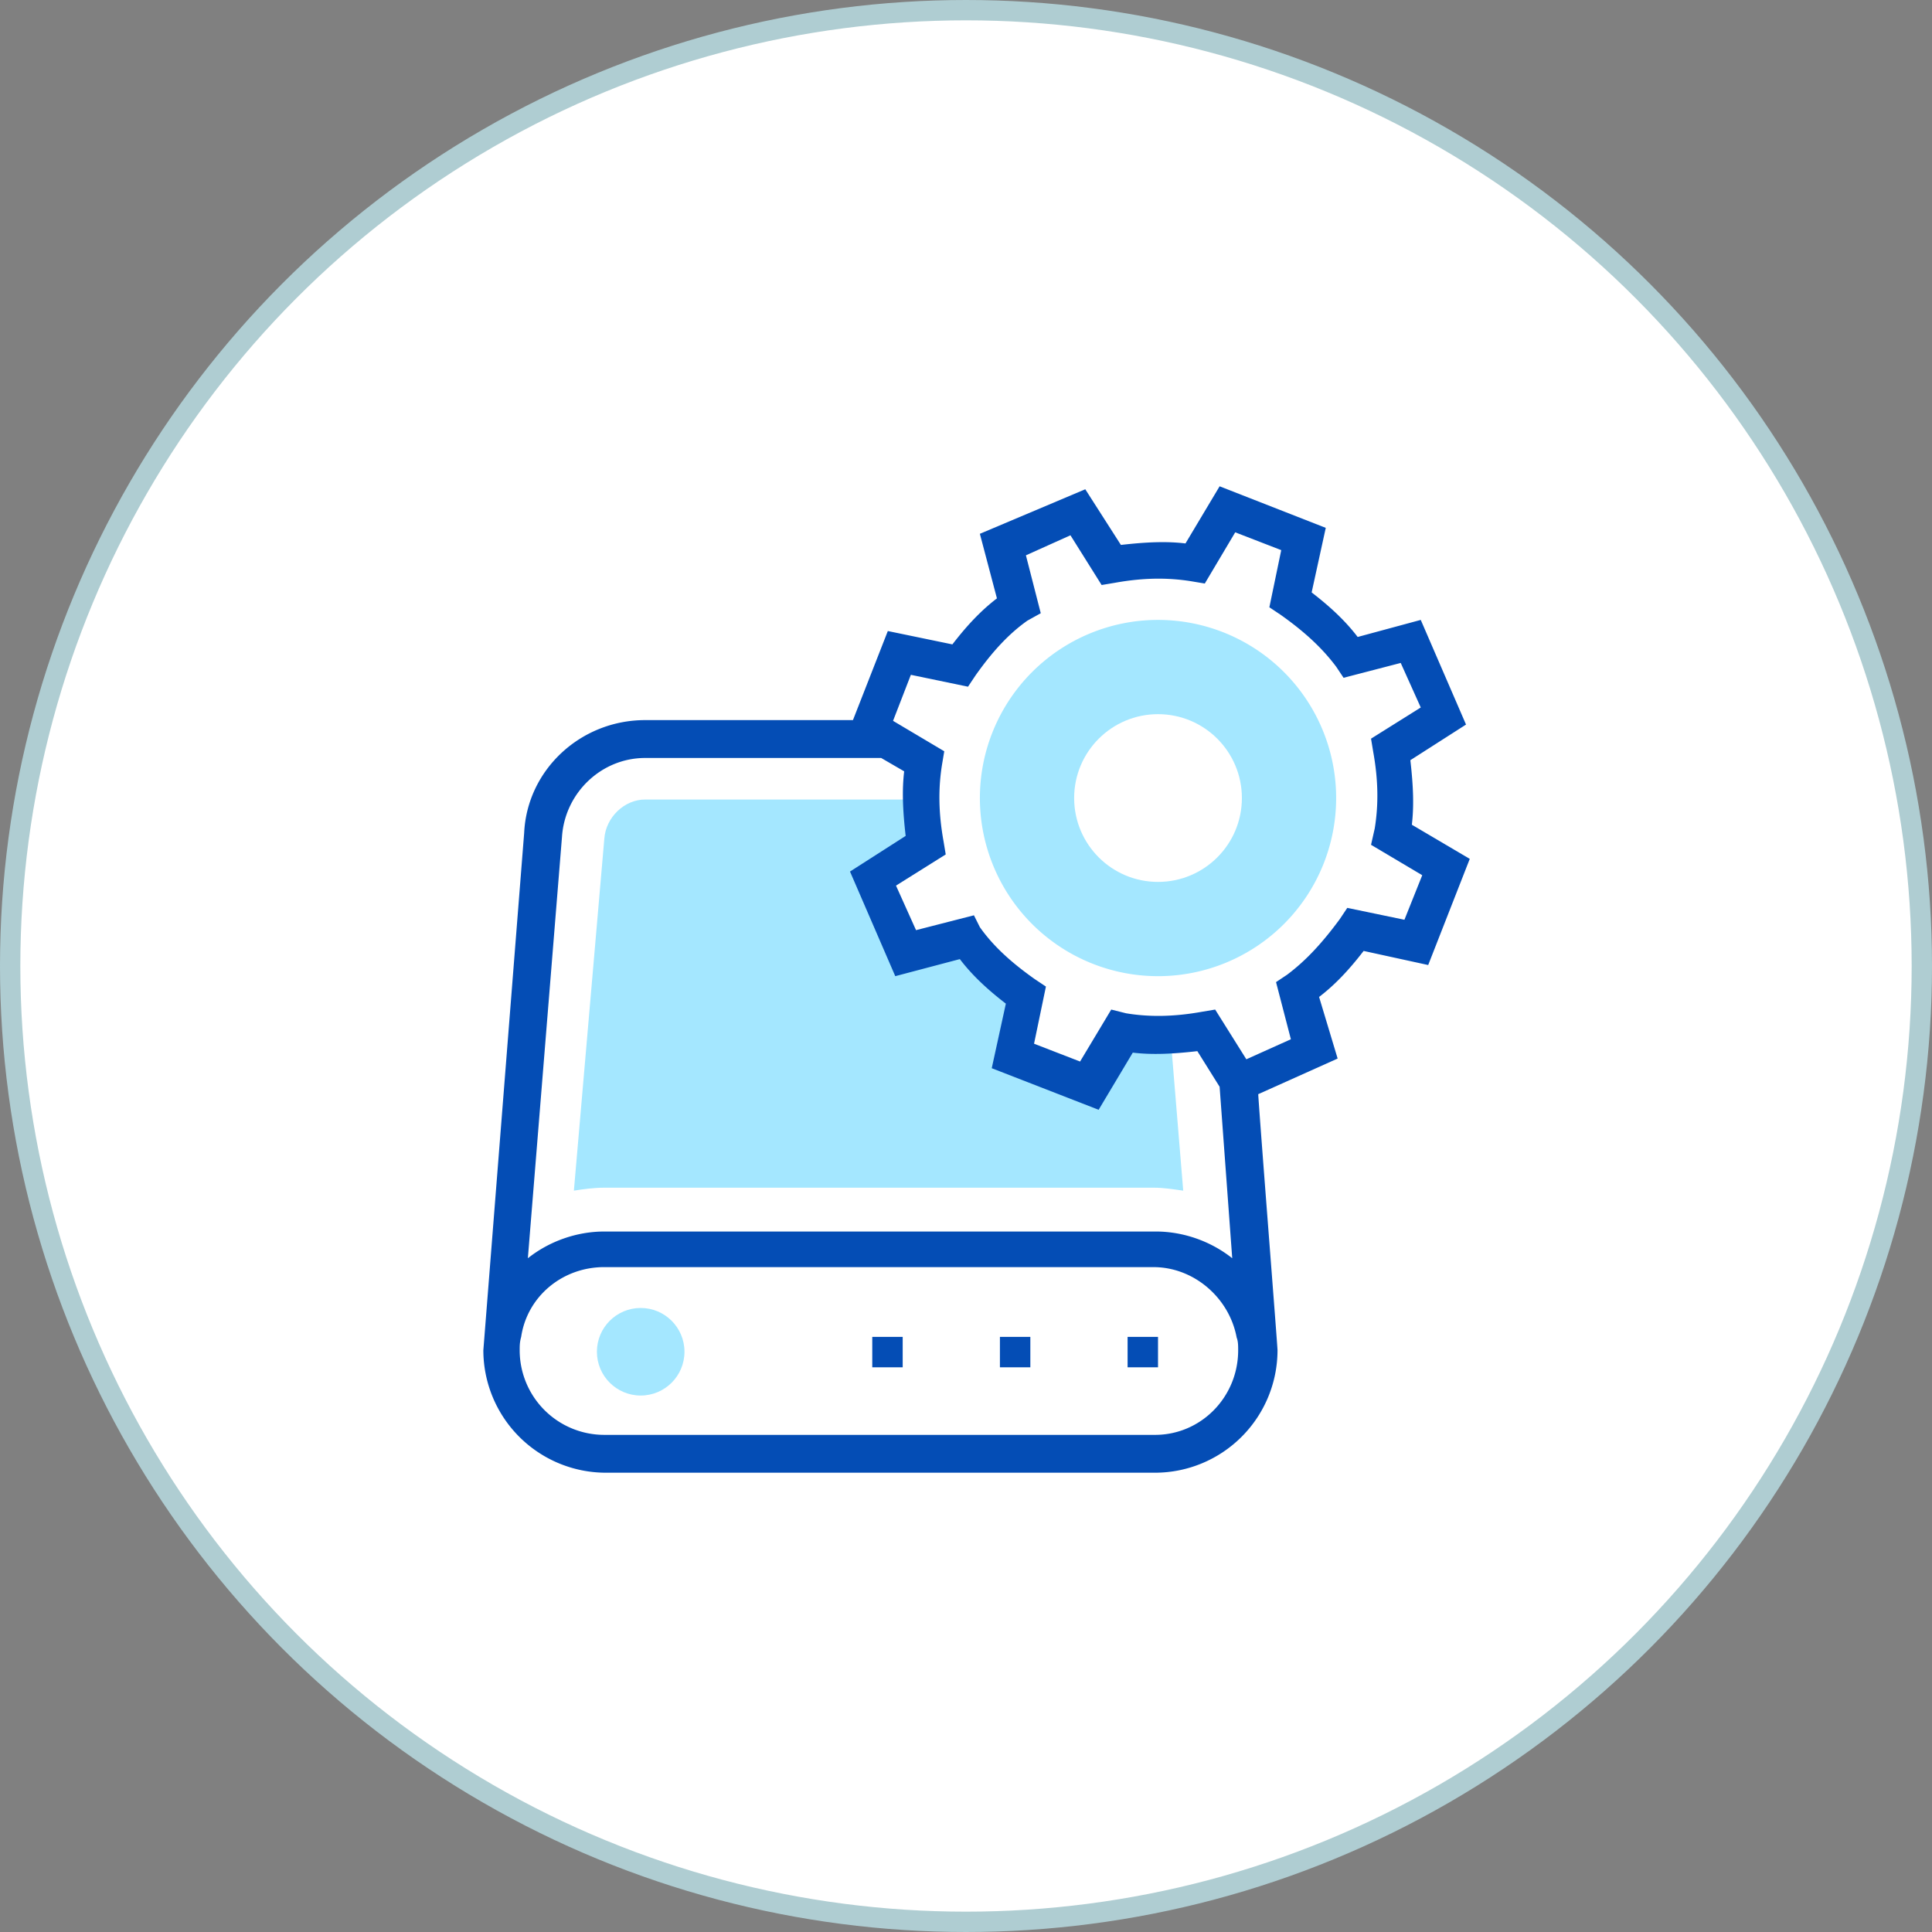 <svg xmlns="http://www.w3.org/2000/svg" width="95" height="95" fill="none" xmlns:v="https://vecta.io/nano"><rect width="100%" height="100%" fill="#808080" stroke="none"/><circle cx="47.5" cy="47.5" r="47" fill="#fff" stroke="#afcdd2"/><g clip-path="url(#A)"><g fill="#fff"><path d="M56.796 71.504h-27.08c-2.774 0-5.073-2.263-5.073-5.073 0-2.774 2.263-5.073 5.073-5.073h27.007c2.774 0 5.073 2.263 5.073 5.073s-2.226 5.073-5 5.073z"/><path d="M29.715 61.394h27.007c2.555 0 4.708 1.934 5 4.416l-1.934-24.781c-.146-2.628-2.409-4.708-5-4.708H31.723c-2.628 0-4.854 2.007-5 4.708L24.715 65.81c.365-2.482 2.445-4.416 5-4.416z"/></g><g fill="#a4e7ff"><path d="M29.715 41.248c.073-1.058.985-1.934 2.007-1.934h23.029c1.058 0 1.934.839 2.007 1.934l1.423 17.299c-.511-.073-.949-.146-1.46-.146H29.715c-.511 0-1.058.073-1.496.146l1.496-17.299zm1.789 27.373c1.189 0 2.153-.964 2.153-2.153s-.964-2.153-2.153-2.153-2.153.964-2.153 2.153.964 2.153 2.153 2.153z"/></g><g fill="#044db5"><path d="M44.387 65.737h-1.496v1.496h1.496v-1.496zm6.277 0h-1.496v1.496h1.496v-1.496zm6.278 0h-1.496v1.496h1.496v-1.496z"/></g><path d="M69.569 46.358l1.496-3.759-2.628-1.569c.219-1.35.146-2.774-.073-4.124l2.628-1.642-1.569-3.65-2.993.767c-.84-1.131-1.788-2.08-2.92-2.847l.657-2.993-3.759-1.496-1.569 2.628c-1.35-.219-2.774-.146-4.124.073l-1.642-2.628-3.65 1.569.766 2.993c-1.131.84-2.08 1.788-2.847 2.92l-2.993-.657-1.496 3.759 2.628 1.569c-.219 1.35-.146 2.774.073 4.124l-2.628 1.642 1.569 3.65 2.993-.766c.839 1.131 1.788 2.08 2.92 2.847l-.657 2.993 3.759 1.496 1.569-2.628c1.35.219 2.774.146 4.124-.073l1.642 2.628 3.65-1.569-.766-2.993c1.131-.839 2.08-1.788 2.847-2.92l2.993.657z" fill="#fff"/><path d="M69.423 40.555c.109-.912.073-1.898-.073-3.175l2.737-1.752-2.226-5.146-3.102.839c-.584-.766-1.314-1.46-2.263-2.19l.694-3.175-5.219-2.044-1.679 2.81c-.912-.11-1.898-.073-3.175.073l-1.752-2.737-5.183 2.19.839 3.175c-.766.584-1.46 1.314-2.19 2.263l-3.175-.657-1.715 4.38H31.723c-3.175 0-5.803 2.445-5.949 5.547l-2.007 25.438a6.03 6.03 0 0 0 6.022 6.022h27.007a6.03 6.03 0 0 0 6.022-6.022c0-.219-.839-10.839-.949-12.591l3.905-1.752-.912-3.029c.766-.584 1.46-1.314 2.19-2.263l3.175.693 2.044-5.219-2.847-1.679zm-6.131 7.372l-.547.365.73 2.81-2.19.985-1.533-2.445-.657.11c-1.423.255-2.628.255-3.723.073l-.73-.183-1.533 2.555-2.263-.876.584-2.81-.547-.365c-1.241-.876-2.08-1.679-2.701-2.555l-.292-.584-2.847.73-.985-2.19 2.445-1.533-.109-.657c-.255-1.423-.255-2.628-.073-3.759l.11-.657-2.518-1.496.876-2.263 2.81.584.365-.547c.876-1.241 1.679-2.08 2.555-2.701l.657-.365-.73-2.847 2.19-.985 1.533 2.445.657-.11c1.423-.256 2.628-.256 3.759-.073l.657.11 1.496-2.518 2.263.876-.584 2.81.547.365c1.241.876 2.08 1.679 2.737 2.555l.365.547 2.81-.73.985 2.19-2.445 1.533.109.657c.256 1.423.256 2.628.073 3.759l-.182.803 2.518 1.496-.876 2.19-2.81-.584-.365.547c-.912 1.241-1.715 2.08-2.591 2.737zm-33.577 14.38h27.007c1.971 0 3.723 1.496 4.088 3.467.073.182.073.401.073.62 0 2.299-1.825 4.161-4.088 4.161h-27.08a4.16 4.16 0 0 1-4.161-4.161c0-.219 0-.401.073-.657.292-1.971 2.007-3.431 4.088-3.431zm14.818-21.204l-2.737 1.752L44.022 48l3.175-.839c.584.767 1.314 1.46 2.263 2.19l-.694 3.175 5.256 2.044 1.679-2.81c.912.11 1.898.073 3.175-.073l1.095 1.752.62 8.431c-1.058-.84-2.409-1.314-3.759-1.314H29.715c-1.35 0-2.701.474-3.759 1.314l1.679-20.73c.146-2.153 1.934-3.869 4.088-3.869h11.606l1.131.657c-.109.912-.073 1.898.073 3.175z" fill="#044db5"/><path d="M56.942 48a8.76 8.76 0 0 0 8.759-8.759 8.76 8.76 0 0 0-8.759-8.759 8.76 8.76 0 0 0-8.759 8.759A8.76 8.76 0 0 0 56.942 48z" fill="#a4e7ff"/><path d="M56.942 43.365c2.278 0 4.124-1.846 4.124-4.124s-1.846-4.124-4.124-4.124-4.124 1.846-4.124 4.124 1.846 4.124 4.124 4.124z" fill="#fff"/></g><defs><clipPath id="A"><path fill="#fff" transform="translate(23 23)" d="M0 0h50v50H0z"/></clipPath></defs></svg>